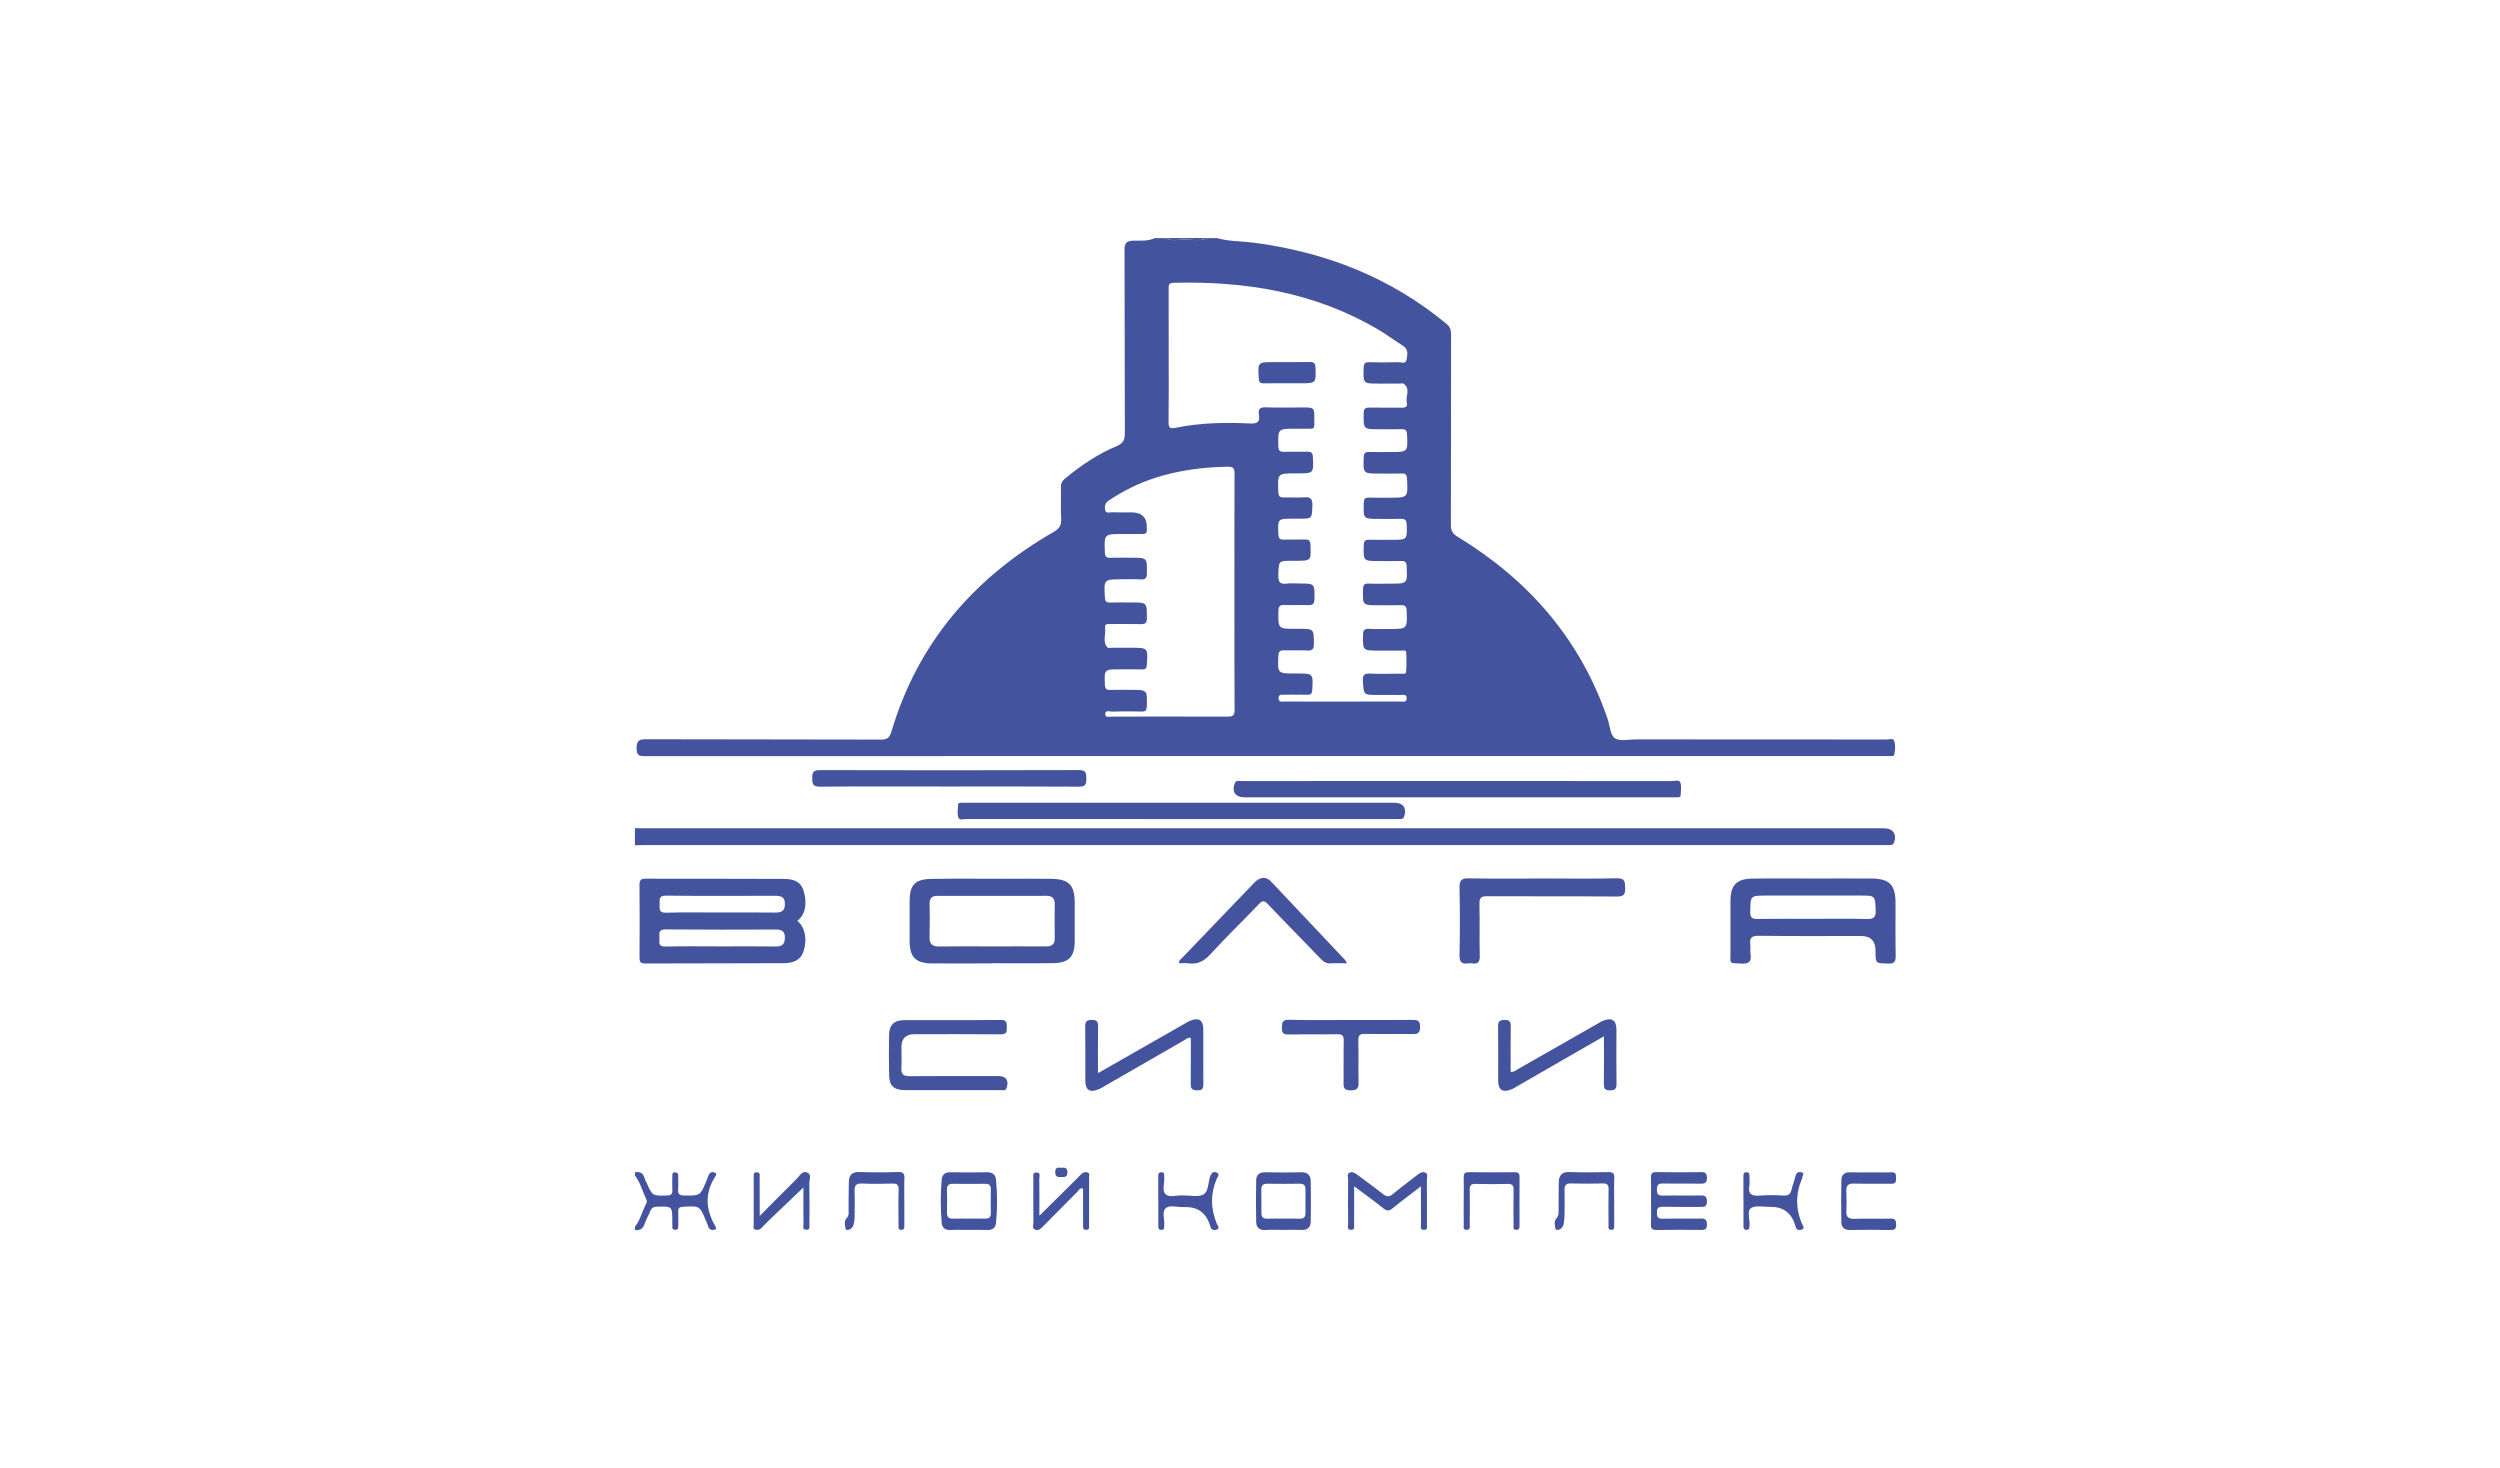 <?xml version="1.0" encoding="UTF-8"?> <svg xmlns="http://www.w3.org/2000/svg" width="63" height="37" viewBox="0 0 63 37" fill="none"><rect width="63" height="37" fill="white"></rect><path d="M30.671 6C30.966 6.087 31.274 6.074 31.575 6.113C33.389 6.348 35.032 6.985 36.45 8.16C36.543 8.236 36.567 8.315 36.567 8.428C36.564 10.03 36.567 11.632 36.562 13.233C36.562 13.377 36.61 13.452 36.73 13.525C38.527 14.618 39.831 16.116 40.514 18.122C40.57 18.288 40.577 18.524 40.692 18.602C40.82 18.689 41.045 18.633 41.228 18.633C43.332 18.634 45.437 18.633 47.54 18.636C47.607 18.636 47.711 18.593 47.735 18.673C47.768 18.783 47.762 18.906 47.733 19.022C47.725 19.055 47.68 19.053 47.648 19.053C47.602 19.053 47.556 19.053 47.511 19.053C37.102 19.053 26.694 19.053 16.286 19.054C16.148 19.054 16.04 19.069 16.042 18.862C16.043 18.668 16.099 18.628 16.284 18.629C18.257 18.636 20.23 18.631 22.203 18.638C22.367 18.639 22.419 18.586 22.464 18.436C23.128 16.197 24.545 14.561 26.55 13.406C26.695 13.322 26.752 13.237 26.742 13.071C26.726 12.804 26.741 12.535 26.735 12.267C26.734 12.179 26.764 12.123 26.83 12.068C27.23 11.735 27.658 11.444 28.138 11.243C28.311 11.171 28.347 11.079 28.346 10.909C28.34 9.378 28.345 7.848 28.338 6.319C28.337 6.141 28.367 6.068 28.566 6.064C28.742 6.061 28.928 6.083 29.098 6.001H29.373C29.518 6.085 29.677 6.039 29.826 6.036C30.029 6.031 30.237 6.09 30.436 6.001H30.671L30.671 6ZM29.451 8.956C29.451 9.518 29.455 10.081 29.448 10.643C29.446 10.782 29.49 10.807 29.615 10.782C30.236 10.656 30.865 10.639 31.494 10.672C31.689 10.683 31.758 10.631 31.725 10.442C31.701 10.308 31.753 10.261 31.895 10.265C32.202 10.276 32.511 10.268 32.819 10.268C33.122 10.268 33.124 10.268 33.121 10.565C33.118 10.846 33.161 10.8 32.798 10.804C32.745 10.805 32.693 10.804 32.641 10.804C32.2 10.804 32.204 10.804 32.214 11.239C32.217 11.348 32.245 11.391 32.359 11.386C32.556 11.378 32.752 11.388 32.949 11.383C33.052 11.38 33.081 11.418 33.085 11.519C33.103 11.929 33.107 11.929 32.698 11.929H32.659C32.188 11.929 32.192 11.929 32.214 12.402C32.219 12.507 32.255 12.539 32.354 12.536C32.524 12.531 32.696 12.545 32.865 12.532C33.029 12.518 33.077 12.573 33.072 12.737C33.06 13.071 33.069 13.071 32.743 13.071C32.691 13.071 32.639 13.071 32.586 13.071C32.194 13.071 32.199 13.071 32.215 13.463C32.219 13.566 32.252 13.601 32.353 13.598C32.53 13.593 32.707 13.601 32.884 13.596C32.984 13.592 33.018 13.626 33.023 13.73C33.041 14.132 33.045 14.132 32.645 14.132C32.618 14.132 32.592 14.132 32.566 14.132C32.217 14.132 32.225 14.132 32.214 14.486C32.209 14.652 32.243 14.732 32.427 14.707C32.53 14.692 32.637 14.704 32.741 14.704C33.136 14.704 33.13 14.704 33.124 15.101C33.122 15.229 33.071 15.252 32.96 15.249C32.763 15.242 32.566 15.254 32.37 15.245C32.246 15.239 32.217 15.287 32.215 15.403C32.209 15.846 32.205 15.846 32.651 15.846H32.73C33.113 15.846 33.107 15.846 33.11 16.225C33.111 16.352 33.079 16.399 32.947 16.393C32.751 16.382 32.553 16.393 32.357 16.389C32.26 16.386 32.221 16.412 32.215 16.519C32.193 16.972 32.189 16.972 32.644 16.972C32.657 16.972 32.67 16.972 32.683 16.972C33.096 16.972 33.092 16.972 33.069 17.386C33.064 17.48 33.034 17.511 32.942 17.508C32.752 17.503 32.562 17.505 32.372 17.508C32.305 17.509 32.213 17.484 32.22 17.602C32.225 17.704 32.309 17.679 32.369 17.679C32.664 17.681 32.959 17.68 33.254 17.68C33.935 17.68 34.617 17.68 35.298 17.679C35.358 17.679 35.442 17.707 35.448 17.604C35.454 17.485 35.36 17.514 35.294 17.514C35.104 17.511 34.914 17.513 34.724 17.513C34.354 17.513 34.365 17.512 34.345 17.154C34.336 16.992 34.395 16.97 34.533 16.975C34.788 16.984 35.044 16.978 35.3 16.976C35.349 16.976 35.427 16.997 35.433 16.93C35.446 16.768 35.446 16.604 35.436 16.442C35.432 16.371 35.353 16.396 35.305 16.396C35.115 16.393 34.925 16.395 34.735 16.395C34.34 16.395 34.344 16.395 34.348 16.006C34.349 15.89 34.374 15.84 34.501 15.847C34.67 15.857 34.841 15.85 35.011 15.85C35.468 15.85 35.464 15.85 35.448 15.389C35.444 15.271 35.399 15.247 35.295 15.25C35.106 15.256 34.915 15.252 34.725 15.252C34.335 15.252 34.339 15.252 34.348 14.853C34.35 14.745 34.377 14.701 34.492 14.706C34.675 14.714 34.859 14.708 35.042 14.708C35.47 14.708 35.466 14.708 35.448 14.274C35.444 14.172 35.414 14.134 35.311 14.137C35.128 14.143 34.944 14.139 34.761 14.139C34.351 14.139 34.356 14.139 34.367 13.734C34.371 13.629 34.403 13.598 34.503 13.602C34.693 13.607 34.883 13.603 35.073 13.603C35.465 13.603 35.46 13.603 35.448 13.215C35.444 13.097 35.399 13.072 35.294 13.075C35.111 13.08 34.927 13.076 34.744 13.076C34.353 13.076 34.357 13.076 34.367 12.676C34.369 12.575 34.395 12.536 34.499 12.54C34.67 12.547 34.84 12.542 35.011 12.542C35.485 12.542 35.481 12.542 35.457 12.068C35.452 11.967 35.423 11.928 35.319 11.932C35.136 11.938 34.952 11.934 34.769 11.934C34.347 11.934 34.351 11.934 34.366 11.52C34.37 11.409 34.414 11.388 34.508 11.39C34.685 11.394 34.862 11.391 35.039 11.391C35.482 11.391 35.478 11.391 35.457 10.948C35.452 10.844 35.418 10.812 35.318 10.815C35.128 10.821 34.937 10.817 34.748 10.817C34.354 10.817 34.36 10.817 34.364 10.419C34.365 10.29 34.414 10.268 34.526 10.271C34.794 10.277 35.063 10.27 35.332 10.274C35.429 10.276 35.473 10.232 35.452 10.146C35.413 9.988 35.557 9.798 35.369 9.669C35.347 9.654 35.305 9.666 35.272 9.666C35.095 9.666 34.918 9.666 34.741 9.666C34.346 9.666 34.35 9.666 34.365 9.262C34.368 9.159 34.4 9.126 34.501 9.128C34.743 9.134 34.986 9.135 35.228 9.127C35.303 9.124 35.425 9.185 35.445 9.065C35.465 8.946 35.503 8.805 35.355 8.714C35.144 8.582 34.946 8.431 34.731 8.305C33.139 7.366 31.395 7.081 29.574 7.126C29.44 7.129 29.45 7.2 29.45 7.289C29.451 7.845 29.451 8.401 29.451 8.956H29.451ZM31.108 14.919C31.108 13.926 31.105 12.932 31.11 11.939C31.111 11.807 31.084 11.759 30.941 11.761C30.314 11.772 29.7 11.851 29.103 12.044C28.69 12.178 28.305 12.371 27.943 12.611C27.848 12.674 27.832 12.751 27.848 12.845C27.867 12.957 27.962 12.906 28.023 12.909C28.187 12.917 28.351 12.912 28.514 12.912C28.778 12.912 28.907 13.042 28.899 13.304C28.899 13.317 28.898 13.331 28.899 13.344C28.908 13.429 28.87 13.46 28.785 13.458C28.622 13.454 28.458 13.457 28.294 13.457C27.821 13.457 27.824 13.457 27.843 13.921C27.847 14.023 27.877 14.06 27.979 14.056C28.162 14.05 28.346 14.055 28.529 14.055C28.91 14.055 28.905 14.055 28.902 14.443C28.902 14.558 28.876 14.609 28.75 14.601C28.593 14.591 28.436 14.598 28.278 14.598C27.812 14.598 27.815 14.598 27.844 15.062C27.849 15.156 27.88 15.186 27.971 15.184C28.148 15.178 28.325 15.182 28.502 15.182C28.91 15.182 28.903 15.182 28.901 15.58C28.9 15.71 28.851 15.731 28.739 15.728C28.49 15.722 28.241 15.726 27.992 15.726C27.923 15.726 27.831 15.709 27.848 15.825C27.872 15.99 27.775 16.171 27.91 16.318C27.928 16.338 27.985 16.323 28.025 16.323C28.182 16.323 28.339 16.323 28.497 16.323C28.935 16.323 28.931 16.323 28.9 16.757C28.894 16.843 28.866 16.87 28.784 16.869C28.594 16.866 28.404 16.868 28.214 16.868C27.823 16.868 27.828 16.868 27.843 17.256C27.848 17.364 27.887 17.389 27.983 17.386C28.154 17.38 28.324 17.384 28.494 17.384C28.915 17.384 28.911 17.384 28.9 17.796C28.897 17.898 28.87 17.934 28.767 17.931C28.517 17.925 28.269 17.925 28.02 17.932C27.961 17.933 27.851 17.881 27.853 17.999C27.856 18.095 27.955 18.058 28.012 18.058C28.988 18.059 29.964 18.054 30.941 18.059C31.085 18.06 31.111 18.012 31.111 17.881C31.105 16.894 31.108 15.907 31.108 14.92L31.108 14.919Z" fill="#44539E"></path><path d="M16 20.87C16.085 20.871 16.17 20.873 16.256 20.873C26.663 20.873 37.07 20.873 47.476 20.873C47.707 20.873 47.811 21.029 47.725 21.241C47.706 21.288 47.674 21.295 47.633 21.295C47.574 21.296 47.516 21.295 47.456 21.295C37.076 21.295 26.695 21.295 16.314 21.295C16.21 21.295 16.105 21.299 16 21.301C16 21.157 16 21.013 16 20.869V20.87Z" fill="#44539E"></path><path d="M16 29.542C16.131 29.516 16.213 29.564 16.245 29.697C16.255 29.734 16.277 29.769 16.293 29.804C16.443 30.142 16.443 30.136 16.805 30.127C16.923 30.125 16.95 30.08 16.943 29.975C16.937 29.858 16.941 29.74 16.943 29.622C16.943 29.582 16.948 29.544 17.004 29.542C17.06 29.541 17.09 29.564 17.09 29.622C17.091 29.739 17.098 29.858 17.089 29.974C17.079 30.099 17.132 30.126 17.247 30.127C17.646 30.13 17.646 30.135 17.794 29.775C17.816 29.721 17.838 29.666 17.859 29.612C17.886 29.543 17.942 29.526 18.002 29.545C18.086 29.573 18.034 29.634 18.013 29.669C17.749 30.089 17.792 30.502 18.033 30.913C18.042 30.929 18.041 30.951 18.045 30.973C17.941 31.017 17.869 31 17.838 30.881C17.828 30.844 17.809 30.809 17.794 30.773C17.634 30.384 17.635 30.387 17.218 30.41C17.126 30.415 17.087 30.441 17.092 30.535C17.097 30.646 17.094 30.757 17.092 30.868C17.091 30.924 17.106 30.995 17.012 30.991C16.915 30.988 16.951 30.911 16.943 30.86C16.939 30.834 16.943 30.808 16.942 30.782C16.942 30.394 16.942 30.397 16.555 30.41C16.472 30.413 16.422 30.434 16.39 30.513C16.347 30.622 16.284 30.724 16.247 30.835C16.204 30.96 16.132 31.018 16 30.994V30.915C16.129 30.756 16.172 30.556 16.261 30.378C16.283 30.333 16.317 30.287 16.29 30.231C16.192 30.028 16.139 29.804 16 29.621V29.542L16 29.542Z" fill="#44539E"></path><path d="M30.435 6C30.237 6.09 30.029 6.031 29.826 6.035C29.676 6.039 29.518 6.084 29.373 6H30.435Z" fill="#44539E"></path><path d="M20.092 23.204C20.285 23.357 20.348 23.671 20.251 23.967C20.172 24.209 19.976 24.271 19.756 24.272C18.589 24.278 17.422 24.275 16.256 24.28C16.138 24.28 16.115 24.234 16.116 24.128C16.12 23.52 16.121 22.912 16.115 22.304C16.114 22.187 16.145 22.142 16.267 22.143C17.427 22.146 18.587 22.142 19.747 22.148C20.057 22.15 20.19 22.246 20.254 22.459C20.349 22.776 20.287 23.064 20.092 23.204H20.092ZM18.159 22.995C18.611 22.995 19.063 22.991 19.515 22.997C19.674 22.999 19.782 22.973 19.78 22.778C19.779 22.585 19.661 22.574 19.519 22.574C18.608 22.575 17.698 22.581 16.787 22.57C16.587 22.567 16.626 22.682 16.623 22.794C16.62 22.908 16.604 23.005 16.784 23C17.242 22.986 17.701 22.995 18.16 22.995H18.159ZM18.163 23.849C18.627 23.849 19.092 23.845 19.557 23.851C19.719 23.853 19.779 23.784 19.779 23.627C19.779 23.472 19.707 23.423 19.561 23.424C18.632 23.427 17.702 23.43 16.772 23.421C16.585 23.42 16.616 23.528 16.618 23.635C16.62 23.738 16.576 23.857 16.768 23.853C17.233 23.841 17.698 23.849 18.163 23.849Z" fill="#44539E"></path><path d="M45.685 22.139C46.177 22.139 46.668 22.136 47.16 22.139C47.611 22.142 47.764 22.294 47.767 22.74C47.769 23.191 47.762 23.642 47.771 24.093C47.773 24.239 47.734 24.286 47.585 24.282C47.263 24.275 47.263 24.283 47.263 23.959C47.263 23.711 47.14 23.587 46.895 23.587C46.037 23.587 45.178 23.593 44.32 23.582C44.14 23.58 44.086 23.635 44.108 23.803C44.119 23.88 44.099 23.961 44.112 24.038C44.148 24.243 44.06 24.294 43.865 24.282C43.561 24.264 43.61 24.3 43.608 24.013C43.606 23.575 43.606 23.137 43.608 22.699C43.61 22.307 43.759 22.147 44.152 22.141C44.663 22.133 45.174 22.139 45.685 22.139H45.685ZM45.685 23.154C46.137 23.154 46.589 23.146 47.041 23.159C47.221 23.164 47.275 23.114 47.267 22.933C47.253 22.576 47.256 22.568 46.905 22.568C46.112 22.568 45.32 22.568 44.527 22.568C44.103 22.568 44.11 22.568 44.107 22.989C44.106 23.135 44.162 23.159 44.291 23.157C44.755 23.15 45.221 23.154 45.686 23.154L45.685 23.154Z" fill="#44539E"></path><path d="M24.987 24.278C24.489 24.278 23.991 24.281 23.493 24.278C23.074 24.275 22.923 24.123 22.922 23.709C22.92 23.376 22.92 23.043 22.922 22.709C22.923 22.3 23.057 22.155 23.477 22.148C24.073 22.138 24.67 22.145 25.266 22.145C25.673 22.145 26.079 22.14 26.485 22.146C26.94 22.153 27.082 22.302 27.083 22.754C27.084 23.074 27.085 23.395 27.083 23.715C27.081 24.111 26.938 24.265 26.541 24.271C26.023 24.279 25.505 24.273 24.988 24.273V24.278L24.987 24.278ZM24.985 23.849C25.443 23.849 25.901 23.847 26.359 23.85C26.503 23.851 26.581 23.799 26.579 23.646C26.576 23.359 26.577 23.071 26.579 22.784C26.581 22.648 26.52 22.575 26.381 22.575C25.458 22.575 24.536 22.575 23.613 22.576C23.485 22.576 23.424 22.637 23.426 22.77C23.43 23.051 23.433 23.332 23.425 23.612C23.419 23.793 23.496 23.854 23.67 23.851C24.109 23.845 24.547 23.849 24.986 23.849L24.985 23.849Z" fill="#44539E"></path><path d="M36.748 19.681C38.544 19.681 40.339 19.681 42.134 19.683C42.207 19.683 42.32 19.639 42.346 19.725C42.377 19.826 42.357 19.945 42.351 20.055C42.348 20.091 42.303 20.091 42.27 20.092C42.217 20.092 42.165 20.093 42.113 20.093C38.529 20.093 34.945 20.093 31.361 20.093C31.132 20.093 31.035 19.951 31.116 19.74C31.15 19.652 31.225 19.684 31.284 19.683C31.9 19.681 32.516 19.682 33.132 19.682C34.337 19.682 35.543 19.682 36.748 19.682V19.681Z" fill="#44539E"></path><path d="M29.767 20.64C27.965 20.64 26.163 20.64 24.361 20.638C24.289 20.638 24.176 20.685 24.149 20.598C24.119 20.496 24.139 20.378 24.145 20.267C24.148 20.232 24.193 20.23 24.226 20.23C24.279 20.229 24.331 20.229 24.384 20.229C27.968 20.229 31.553 20.229 35.138 20.229C35.365 20.229 35.461 20.372 35.381 20.585C35.363 20.633 35.331 20.638 35.292 20.639C35.239 20.64 35.187 20.64 35.134 20.64C33.345 20.64 31.556 20.64 29.767 20.64Z" fill="#44539E"></path><path d="M38.864 22.138C39.493 22.138 40.122 22.147 40.751 22.133C40.951 22.129 40.948 22.221 40.953 22.367C40.959 22.528 40.93 22.595 40.743 22.593C39.655 22.583 38.567 22.591 37.48 22.585C37.327 22.584 37.278 22.621 37.282 22.779C37.293 23.217 37.279 23.655 37.29 24.093C37.293 24.244 37.244 24.297 37.101 24.277C37.068 24.272 37.035 24.272 37.003 24.277C36.834 24.302 36.776 24.242 36.78 24.064C36.792 23.502 36.792 22.939 36.78 22.377C36.776 22.194 36.819 22.129 37.015 22.134C37.631 22.147 38.247 22.139 38.863 22.139L38.864 22.138Z" fill="#44539E"></path><path d="M23.905 19.82C22.824 19.82 21.743 19.815 20.662 19.824C20.479 19.826 20.469 19.751 20.468 19.606C20.466 19.46 20.498 19.407 20.66 19.407C22.834 19.413 25.009 19.413 27.184 19.406C27.368 19.405 27.375 19.481 27.376 19.624C27.378 19.768 27.35 19.825 27.186 19.824C26.092 19.816 24.998 19.82 23.905 19.82Z" fill="#44539E"></path><path d="M33.942 24.275C33.789 24.275 33.665 24.268 33.542 24.277C33.433 24.285 33.36 24.242 33.286 24.166C32.842 23.703 32.39 23.248 31.949 22.783C31.855 22.684 31.808 22.696 31.723 22.785C31.315 23.21 30.893 23.621 30.494 24.055C30.338 24.226 30.176 24.306 29.949 24.276C29.873 24.266 29.795 24.274 29.72 24.274C29.694 24.205 29.747 24.184 29.775 24.154C30.386 23.516 30.997 22.878 31.61 22.242C31.752 22.095 31.905 22.082 32.03 22.214C32.656 22.874 33.279 23.536 33.902 24.198C33.914 24.211 33.919 24.23 33.941 24.275L33.942 24.275Z" fill="#44539E"></path><path d="M23.983 27.472C23.589 27.472 23.196 27.473 22.803 27.471C22.529 27.47 22.412 27.365 22.406 27.099C22.399 26.759 22.399 26.419 22.405 26.079C22.41 25.826 22.53 25.709 22.787 25.708C23.6 25.705 24.413 25.711 25.225 25.703C25.386 25.702 25.366 25.789 25.371 25.889C25.376 26.002 25.364 26.067 25.218 26.065C24.49 26.058 23.763 26.062 23.036 26.062C22.823 26.062 22.717 26.171 22.717 26.389C22.717 26.565 22.724 26.742 22.715 26.918C22.707 27.074 22.771 27.121 22.923 27.12C23.67 27.114 24.417 27.117 25.164 27.117C25.356 27.117 25.429 27.23 25.367 27.415C25.338 27.5 25.273 27.47 25.221 27.471C24.808 27.473 24.395 27.472 23.982 27.472L23.983 27.472Z" fill="#44539E"></path><path d="M27.669 27.043C28.418 26.616 29.127 26.212 29.836 25.807C29.882 25.781 29.926 25.751 29.973 25.731C30.21 25.628 30.323 25.7 30.323 25.949C30.323 26.393 30.322 26.837 30.324 27.282C30.325 27.392 30.337 27.479 30.171 27.477C30.018 27.476 30.004 27.413 30.006 27.289C30.012 26.911 30.009 26.532 30.009 26.155C29.932 26.137 29.89 26.187 29.841 26.215C29.177 26.595 28.515 26.977 27.851 27.36C27.8 27.389 27.751 27.423 27.697 27.446C27.462 27.545 27.35 27.472 27.35 27.224C27.35 26.773 27.353 26.323 27.347 25.872C27.346 25.747 27.378 25.703 27.512 25.701C27.652 25.7 27.673 25.756 27.671 25.875C27.665 26.253 27.669 26.631 27.669 27.043L27.669 27.043Z" fill="#44539E"></path><path d="M40.419 26.114C39.668 26.547 38.955 26.958 38.24 27.369C38.195 27.395 38.151 27.426 38.103 27.446C37.869 27.545 37.754 27.472 37.754 27.226C37.754 26.775 37.759 26.324 37.752 25.873C37.75 25.747 37.78 25.703 37.913 25.702C38.053 25.7 38.073 25.757 38.071 25.876C38.065 26.254 38.069 26.631 38.069 27.011C38.159 27.02 38.212 26.964 38.272 26.93C38.943 26.549 39.614 26.166 40.284 25.783C40.313 25.767 40.34 25.748 40.37 25.735C40.609 25.625 40.734 25.7 40.734 25.954C40.734 26.405 40.73 26.856 40.736 27.307C40.738 27.432 40.706 27.475 40.573 27.477C40.432 27.478 40.415 27.418 40.417 27.302C40.423 26.918 40.419 26.534 40.419 26.113L40.419 26.114Z" fill="#44539E"></path><path d="M34.052 25.704C34.563 25.704 35.074 25.707 35.585 25.701C35.715 25.7 35.784 25.71 35.786 25.874C35.788 26.047 35.715 26.061 35.577 26.059C35.184 26.052 34.791 26.061 34.398 26.054C34.271 26.051 34.227 26.087 34.23 26.219C34.239 26.565 34.227 26.912 34.236 27.258C34.24 27.406 34.221 27.475 34.041 27.477C33.846 27.48 33.855 27.384 33.858 27.25C33.863 26.91 33.854 26.57 33.862 26.23C33.865 26.105 33.831 26.06 33.699 26.063C33.293 26.071 32.886 26.061 32.48 26.069C32.344 26.072 32.299 26.034 32.303 25.895C32.306 25.765 32.317 25.696 32.481 25.699C33.005 25.711 33.529 25.704 34.053 25.704H34.052Z" fill="#44539E"></path><path d="M41.606 30.273C41.606 30.077 41.611 29.881 41.604 29.685C41.6 29.579 41.627 29.535 41.744 29.537C42.117 29.544 42.49 29.543 42.864 29.538C42.97 29.536 43.012 29.562 43.014 29.678C43.016 29.804 42.968 29.831 42.853 29.829C42.538 29.822 42.224 29.831 41.91 29.824C41.788 29.821 41.755 29.86 41.754 29.979C41.752 30.105 41.798 30.132 41.913 30.129C42.228 30.122 42.542 30.132 42.856 30.125C42.975 30.122 43.015 30.157 43.014 30.278C43.014 30.399 42.962 30.417 42.859 30.415C42.539 30.411 42.218 30.418 41.897 30.411C41.78 30.409 41.753 30.453 41.755 30.56C41.756 30.661 41.772 30.715 41.893 30.712C42.214 30.704 42.535 30.714 42.856 30.707C42.975 30.704 43.014 30.74 43.014 30.861C43.015 30.987 42.955 30.996 42.857 30.994C42.49 30.991 42.124 30.988 41.757 30.996C41.635 30.998 41.597 30.961 41.603 30.841C41.613 30.652 41.606 30.462 41.606 30.273H41.606Z" fill="#44539E"></path><path d="M34.124 29.896C34.124 30.248 34.126 30.548 34.123 30.848C34.122 30.906 34.153 30.993 34.044 30.991C33.933 30.989 33.974 30.899 33.973 30.845C33.969 30.473 33.969 30.101 33.973 29.729C33.973 29.669 33.936 29.587 34.009 29.552C34.088 29.514 34.157 29.567 34.222 29.616C34.43 29.775 34.644 29.925 34.848 30.088C34.938 30.16 35.002 30.171 35.098 30.091C35.298 29.924 35.51 29.771 35.716 29.609C35.775 29.563 35.839 29.52 35.912 29.548C35.996 29.579 35.956 29.661 35.957 29.72C35.96 30.099 35.959 30.477 35.958 30.856C35.958 30.914 35.986 30.999 35.874 30.992C35.778 30.986 35.809 30.909 35.809 30.858C35.806 30.554 35.807 30.25 35.807 29.895C35.543 30.099 35.314 30.268 35.095 30.448C35.008 30.52 34.952 30.522 34.862 30.451C34.635 30.268 34.398 30.099 34.125 29.895L34.124 29.896Z" fill="#44539E"></path><path d="M24.41 30.994C24.259 30.994 24.108 30.987 23.958 30.996C23.819 31.004 23.74 30.942 23.73 30.813C23.701 30.448 23.697 30.083 23.732 29.718C23.744 29.598 23.819 29.539 23.948 29.541C24.256 29.546 24.564 29.547 24.872 29.541C25.011 29.538 25.087 29.599 25.099 29.729C25.135 30.093 25.135 30.459 25.099 30.823C25.087 30.945 25.009 31 24.881 30.995C24.724 30.989 24.567 30.994 24.41 30.994V30.994V30.994ZM24.433 30.709C24.564 30.709 24.695 30.706 24.826 30.709C24.924 30.712 24.971 30.675 24.969 30.573C24.965 30.37 24.966 30.168 24.969 29.965C24.97 29.861 24.917 29.831 24.822 29.832C24.554 29.834 24.285 29.835 24.017 29.832C23.911 29.83 23.86 29.865 23.863 29.978C23.869 30.168 23.869 30.357 23.863 30.547C23.86 30.663 23.901 30.715 24.021 30.71C24.159 30.704 24.296 30.709 24.434 30.709H24.433Z" fill="#44539E"></path><path d="M32.341 30.993C32.191 30.993 32.04 30.986 31.89 30.996C31.741 31.005 31.659 30.937 31.656 30.799C31.648 30.447 31.648 30.094 31.656 29.742C31.658 29.605 31.739 29.538 31.888 29.541C32.189 29.549 32.49 29.549 32.791 29.541C32.952 29.537 33.027 29.617 33.03 29.761C33.037 30.099 33.037 30.439 33.031 30.778C33.029 30.924 32.953 31.004 32.793 30.995C32.643 30.986 32.492 30.993 32.341 30.993ZM32.343 30.709C32.48 30.709 32.617 30.706 32.755 30.711C32.856 30.714 32.898 30.668 32.898 30.572C32.898 30.37 32.898 30.169 32.898 29.967C32.898 29.87 32.852 29.829 32.753 29.83C32.478 29.834 32.204 29.834 31.93 29.83C31.831 29.829 31.786 29.871 31.786 29.968C31.787 30.17 31.786 30.372 31.788 30.573C31.788 30.668 31.832 30.715 31.933 30.71C32.07 30.705 32.207 30.709 32.344 30.709L32.343 30.709Z" fill="#44539E"></path><path d="M26.192 30.637C26.435 30.397 26.643 30.192 26.849 29.987C26.984 29.854 27.119 29.72 27.252 29.585C27.293 29.543 27.342 29.532 27.395 29.543C27.473 29.56 27.444 29.626 27.445 29.671C27.447 30.07 27.447 30.468 27.445 30.866C27.445 30.919 27.468 30.993 27.371 30.992C27.276 30.992 27.295 30.921 27.294 30.866C27.293 30.561 27.293 30.255 27.293 29.951C27.212 29.928 27.191 29.989 27.159 30.022C26.868 30.313 26.578 30.606 26.289 30.9C26.233 30.958 26.174 31.022 26.088 30.988C25.999 30.953 26.043 30.862 26.042 30.798C26.038 30.432 26.039 30.066 26.041 29.701C26.042 29.637 26.009 29.537 26.129 29.547C26.233 29.556 26.19 29.647 26.19 29.703C26.195 29.995 26.192 30.289 26.192 30.638V30.637Z" fill="#44539E"></path><path d="M47.151 29.543C47.321 29.543 47.492 29.55 47.662 29.541C47.783 29.535 47.779 29.604 47.781 29.689C47.783 29.78 47.771 29.834 47.657 29.831C47.343 29.825 47.028 29.834 46.714 29.827C46.579 29.824 46.522 29.871 46.528 30.008C46.535 30.178 46.537 30.348 46.528 30.518C46.519 30.677 46.588 30.719 46.737 30.714C47.038 30.705 47.34 30.716 47.642 30.709C47.758 30.706 47.781 30.75 47.783 30.856C47.786 30.973 47.742 30.997 47.635 30.996C47.301 30.99 46.966 30.988 46.632 30.996C46.483 30.999 46.404 30.936 46.402 30.795C46.396 30.443 46.395 30.09 46.402 29.737C46.405 29.609 46.478 29.537 46.62 29.542C46.797 29.548 46.974 29.544 47.151 29.544V29.543Z" fill="#44539E"></path><path d="M19.145 30.642C19.48 30.304 19.776 30.003 20.077 29.707C20.152 29.633 20.215 29.493 20.343 29.547C20.46 29.597 20.393 29.732 20.395 29.827C20.403 30.167 20.399 30.507 20.397 30.847C20.396 30.905 20.427 30.993 20.318 30.99C20.208 30.986 20.249 30.896 20.248 30.842C20.244 30.536 20.246 30.231 20.246 29.924C19.957 30.199 19.675 30.467 19.395 30.736C19.324 30.804 19.257 30.875 19.189 30.946C19.142 30.993 19.085 31.006 19.027 30.983C18.971 30.961 18.993 30.904 18.993 30.862C18.991 30.463 18.992 30.064 18.993 29.666C18.993 29.61 18.977 29.539 19.073 29.543C19.168 29.548 19.143 29.622 19.143 29.674C19.145 29.978 19.145 30.282 19.145 30.641V30.642Z" fill="#44539E"></path><path d="M29.188 30.269C29.188 30.066 29.188 29.864 29.188 29.662C29.188 29.603 29.181 29.538 29.272 29.541C29.356 29.545 29.334 29.608 29.339 29.656C29.34 29.662 29.339 29.669 29.339 29.675C29.349 29.817 29.279 30 29.369 30.091C29.468 30.189 29.655 30.113 29.803 30.126C29.816 30.127 29.829 30.126 29.843 30.126C30.006 30.123 30.198 30.172 30.324 30.102C30.456 30.03 30.442 29.814 30.491 29.661C30.519 29.574 30.558 29.51 30.654 29.545C30.758 29.582 30.68 29.663 30.662 29.704C30.501 30.084 30.506 30.459 30.664 30.839C30.68 30.877 30.761 30.962 30.642 30.992C30.554 31.014 30.509 30.966 30.494 30.882C30.493 30.876 30.489 30.87 30.487 30.863C30.389 30.566 30.187 30.418 29.879 30.418C29.859 30.418 29.839 30.417 29.82 30.418C29.67 30.426 29.485 30.357 29.38 30.444C29.268 30.536 29.357 30.727 29.338 30.872C29.332 30.919 29.36 30.985 29.277 30.992C29.188 31 29.188 30.938 29.189 30.876C29.189 30.674 29.189 30.471 29.189 30.269H29.188L29.188 30.269Z" fill="#44539E"></path><path d="M22.789 30.274C22.789 30.476 22.79 30.679 22.789 30.882C22.789 30.933 22.795 30.991 22.715 30.992C22.631 30.993 22.643 30.933 22.643 30.883C22.642 30.582 22.637 30.282 22.645 29.981C22.648 29.859 22.606 29.822 22.487 29.826C22.232 29.834 21.976 29.836 21.72 29.825C21.566 29.819 21.529 29.882 21.535 30.021C21.544 30.21 21.538 30.4 21.537 30.59C21.537 30.648 21.538 30.708 21.528 30.765C21.514 30.856 21.5 30.951 21.395 30.987C21.365 30.997 21.314 31.002 21.309 30.968C21.295 30.874 21.262 30.773 21.342 30.69C21.4 30.63 21.384 30.556 21.384 30.486C21.387 30.251 21.384 30.015 21.391 29.78C21.395 29.62 21.465 29.53 21.647 29.535C21.975 29.545 22.303 29.546 22.63 29.535C22.768 29.531 22.796 29.583 22.791 29.705C22.783 29.894 22.789 30.084 22.789 30.273L22.789 30.274Z" fill="#44539E"></path><path d="M36.886 30.269C36.886 30.073 36.89 29.877 36.885 29.682C36.883 29.59 36.897 29.538 37.01 29.539C37.396 29.545 37.782 29.543 38.168 29.54C38.262 29.539 38.294 29.571 38.293 29.664C38.29 30.068 38.291 30.473 38.292 30.877C38.292 30.939 38.291 30.999 38.203 30.992C38.118 30.985 38.143 30.919 38.142 30.873C38.14 30.579 38.136 30.286 38.143 29.992C38.147 29.875 38.112 29.832 37.99 29.835C37.722 29.843 37.453 29.843 37.185 29.834C37.056 29.829 37.034 29.884 37.037 29.996C37.042 30.283 37.039 30.57 37.037 30.857C37.037 30.918 37.058 31 36.95 30.991C36.855 30.984 36.888 30.906 36.887 30.856C36.883 30.66 36.885 30.464 36.885 30.268H36.886L36.886 30.269Z" fill="#44539E"></path><path d="M43.934 30.257C43.934 30.055 43.934 29.852 43.934 29.65C43.934 29.598 43.929 29.543 44.008 29.541C44.089 29.538 44.085 29.592 44.086 29.645C44.086 29.724 44.097 29.804 44.084 29.88C44.047 30.094 44.144 30.144 44.34 30.129C44.542 30.112 44.746 30.117 44.948 30.128C45.072 30.135 45.123 30.086 45.148 29.974C45.174 29.86 45.219 29.75 45.247 29.636C45.266 29.556 45.309 29.527 45.386 29.54C45.5 29.558 45.412 29.628 45.419 29.673C45.421 29.679 45.418 29.686 45.415 29.692C45.247 30.076 45.247 30.458 45.411 30.843C45.426 30.879 45.497 30.956 45.402 30.988C45.325 31.014 45.26 30.988 45.245 30.895C45.243 30.882 45.237 30.87 45.233 30.857C45.137 30.561 44.934 30.413 44.625 30.413C44.618 30.413 44.612 30.413 44.605 30.413C44.443 30.418 44.242 30.366 44.128 30.443C44.011 30.521 44.104 30.733 44.087 30.886C44.081 30.937 44.093 30.994 44.011 30.992C43.932 30.99 43.936 30.935 43.936 30.883C43.935 30.674 43.936 30.466 43.936 30.257H43.934H43.934Z" fill="#44539E"></path><path d="M40.678 30.281C40.678 30.477 40.679 30.673 40.678 30.869C40.677 30.925 40.694 30.997 40.598 30.991C40.514 30.986 40.536 30.92 40.535 30.873C40.533 30.572 40.531 30.272 40.536 29.971C40.538 29.862 40.506 29.82 40.392 29.823C40.123 29.83 39.855 29.829 39.586 29.823C39.464 29.82 39.424 29.87 39.426 29.985C39.431 30.181 39.428 30.377 39.427 30.574C39.426 30.639 39.424 30.704 39.416 30.769C39.404 30.861 39.389 30.955 39.282 30.988C39.251 30.997 39.205 31.001 39.198 30.964C39.181 30.876 39.155 30.781 39.223 30.703C39.282 30.636 39.277 30.559 39.277 30.481C39.278 30.252 39.276 30.023 39.281 29.795C39.285 29.629 39.35 29.529 39.544 29.535C39.872 29.547 40.2 29.545 40.527 29.537C40.651 29.534 40.685 29.575 40.68 29.693C40.671 29.889 40.678 30.085 40.678 30.281H40.678Z" fill="#44539E"></path><path d="M26.737 29.427C26.829 29.421 26.895 29.419 26.898 29.54C26.901 29.675 26.82 29.658 26.734 29.663C26.641 29.667 26.592 29.646 26.592 29.537C26.592 29.414 26.664 29.42 26.736 29.427L26.737 29.427Z" fill="#44539E"></path><path d="M32.422 9.659C32.232 9.659 32.041 9.656 31.852 9.661C31.763 9.663 31.728 9.637 31.722 9.541C31.695 9.124 31.692 9.125 32.105 9.125C32.407 9.125 32.708 9.127 33.01 9.123C33.107 9.122 33.145 9.148 33.149 9.254C33.166 9.66 33.17 9.659 32.756 9.659C32.645 9.659 32.533 9.659 32.422 9.659H32.422Z" fill="#44539E"></path></svg> 